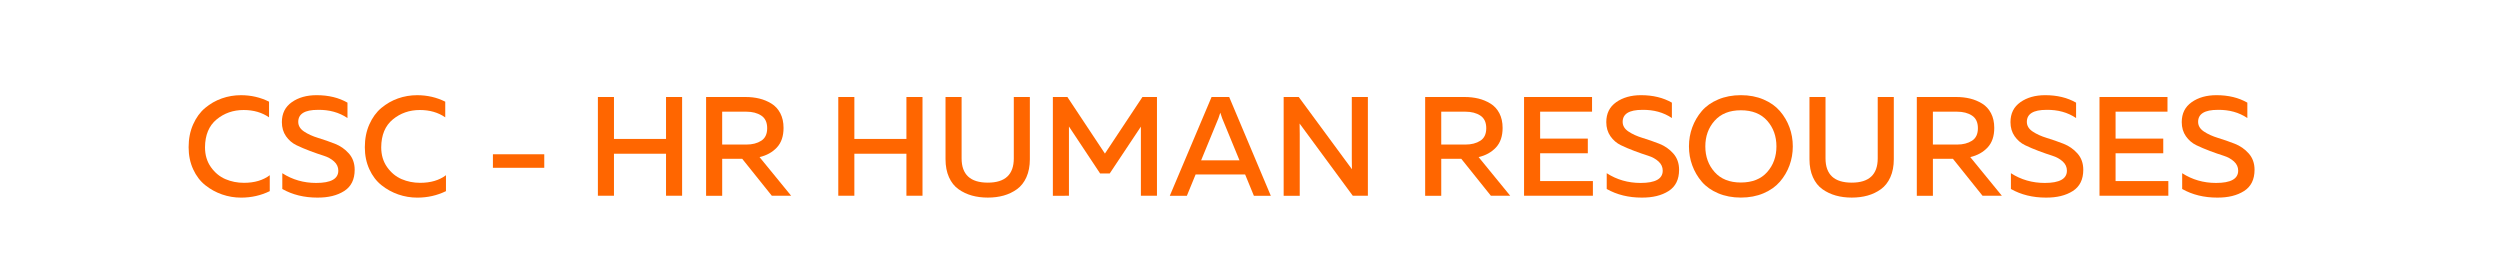<?xml version="1.0" encoding="UTF-8"?> <!-- Generator: Adobe Illustrator 26.4.1, SVG Export Plug-In . SVG Version: 6.00 Build 0) --> <svg xmlns="http://www.w3.org/2000/svg" xmlns:xlink="http://www.w3.org/1999/xlink" id="Слой_1" x="0px" y="0px" viewBox="0 0 1920 210.07" style="enable-background:new 0 0 1920 210.07;" xml:space="preserve"> <style type="text/css"> .st0{fill:#FF6600;} </style> <path class="st0" d="M144.86,113.08c0-6.5,1.15-12.35,3.47-17.55c2.31-5.2,5.38-9.41,9.21-12.62s8.09-5.65,12.78-7.31 c4.69-1.66,9.61-2.49,14.74-2.49c7.73,0,14.92,1.66,21.56,4.98v12.03c-5.42-3.75-11.92-5.63-19.5-5.63c-8.02,0-14.95,2.42-20.8,7.26 s-8.81,11.96-8.88,21.35c0,5.92,1.52,11.02,4.55,15.28s6.75,7.33,11.16,9.21c4.4,1.88,9.14,2.82,14.19,2.82 c8.09,0,14.7-1.95,19.83-5.85v12.24c-6.79,3.32-14.12,4.98-21.99,4.98c-5.06,0-9.93-0.81-14.63-2.44s-8.99-3.99-12.89-7.1 c-3.9-3.1-7.01-7.19-9.32-12.24C146.02,124.92,144.86,119.29,144.86,113.08z"></path> <path class="st0" d="M216.48,93.79c0-6.65,2.55-11.76,7.64-15.33c5.09-3.58,11.43-5.36,19.01-5.36c9.17,0,17.08,1.91,23.73,5.74 v11.81c-6.43-4.33-14.01-6.43-22.75-6.28c-10.04,0-15.06,3.07-15.06,9.21c0,2.96,1.48,5.44,4.44,7.42 c2.96,1.99,6.57,3.63,10.84,4.93c4.26,1.3,8.52,2.78,12.79,4.44c4.26,1.66,7.87,4.17,10.83,7.53s4.44,7.53,4.44,12.51 c0,7.44-2.69,12.88-8.07,16.31s-12.26,5.11-20.64,5.04c-10.11,0-19.07-2.2-26.87-6.61v-12.13c7.73,4.98,16.4,7.48,26,7.48 c11.34,0,17.01-3.14,17.01-9.43c0-2.74-1.07-5.09-3.2-7.04c-2.13-1.95-4.8-3.43-8.02-4.44s-6.7-2.22-10.46-3.63 c-3.76-1.41-7.24-2.89-10.46-4.44s-5.89-3.85-8.02-6.88C217.54,101.59,216.48,97.98,216.48,93.79z"></path> <path class="st0" d="M280.19,113.08c0-6.5,1.15-12.35,3.47-17.55c2.31-5.2,5.38-9.41,9.21-12.62s8.09-5.65,12.78-7.31 c4.69-1.66,9.61-2.49,14.74-2.49c7.73,0,14.92,1.66,21.56,4.98v12.03c-5.42-3.75-11.92-5.63-19.5-5.63c-8.02,0-14.95,2.42-20.8,7.26 c-5.85,4.84-8.81,11.96-8.88,21.35c0,5.92,1.52,11.02,4.55,15.28s6.75,7.33,11.16,9.21c4.4,1.88,9.14,2.82,14.19,2.82 c8.09,0,14.7-1.95,19.83-5.85v12.24c-6.79,3.32-14.12,4.98-21.99,4.98c-5.06,0-9.93-0.81-14.63-2.44s-8.99-3.99-12.89-7.1 c-3.9-3.1-7.01-7.19-9.32-12.24C281.34,124.92,280.19,119.29,280.19,113.08z"></path> <path class="st0" d="M378.56,118.49H418v10.4h-39.44V118.49z"></path> <path class="st0" d="M511.51,74.5h12.35v75.84h-12.35v-32.29h-39.98v32.29h-12.35V74.5h12.35v32.18h39.98L511.51,74.5L511.51,74.5z"></path> <path class="st0" d="M554.63,150.35h-12.35V74.5h30.34c3.76,0,7.28,0.4,10.56,1.19c3.29,0.8,6.37,2.08,9.26,3.85 s5.16,4.24,6.83,7.42c1.66,3.18,2.49,6.93,2.49,11.27c0,6.36-1.7,11.36-5.09,15.01c-3.4,3.65-7.84,6.12-13.33,7.42l24.27,29.69 h-14.84l-22.75-28.39h-15.38v28.39H554.63z M554.63,85.77v25.25h18.53c4.62,0,8.45-0.98,11.48-2.93c3.03-1.95,4.55-5.16,4.55-9.64 c0-4.48-1.52-7.71-4.55-9.7c-3.03-1.99-6.86-2.98-11.48-2.98H554.63z"></path> <path class="st0" d="M696.13,74.5h12.35v75.84h-12.35v-32.29h-39.98v32.29H643.8V74.5h12.35v32.18h39.98L696.13,74.5L696.13,74.5z"></path> <path class="st0" d="M778.58,74.5h12.35v47.78c0,5.27-0.89,9.88-2.65,13.82c-1.77,3.94-4.19,7.01-7.26,9.21 c-3.07,2.2-6.47,3.83-10.18,4.87c-3.72,1.05-7.78,1.57-12.19,1.57s-8.49-0.52-12.24-1.57c-3.76-1.05-7.19-2.67-10.29-4.87 c-3.11-2.2-5.54-5.27-7.31-9.21s-2.65-8.54-2.65-13.82V74.5h12.35v47.13c0,12.43,6.72,18.64,20.15,18.64 c13.29,0,19.94-6.21,19.94-18.64V74.5H778.58z"></path> <path class="st0" d="M877.39,74.5h11.16v75.84H876.2V97.26l-23.94,35.97h-7.37l-23.94-36.08v53.2H808.6V74.5h11.16l28.82,43.45 L877.39,74.5z"></path> <path class="st0" d="M911.52,150.35h-13.11l32.07-75.84h13.54l31.96,75.84h-13l-6.72-16.36h-38.03L911.52,150.35z M935.79,90.76 l-13.33,32.39h29.47L938.6,90.76c-0.58-1.59-1.05-3-1.41-4.23C936.84,87.76,936.37,89.17,935.79,90.76z"></path> <path class="st0" d="M998.2,150.35h-12.35V74.5h11.59l40.85,55.47c-0.07-1.73-0.11-4.51-0.11-8.34V74.5h12.35v75.84h-11.59 l-40.85-55.47c0.07,1.73,0.11,4.48,0.11,8.24L998.2,150.35L998.2,150.35z"></path> <path class="st0" d="M1106.87,150.35h-12.35V74.5h30.34c3.75,0,7.28,0.4,10.56,1.19c3.29,0.8,6.37,2.08,9.26,3.85 s5.16,4.24,6.83,7.42c1.66,3.18,2.49,6.93,2.49,11.27c0,6.36-1.7,11.36-5.09,15.01c-3.4,3.65-7.84,6.12-13.33,7.42l24.27,29.69 h-14.84l-22.75-28.39h-15.38v28.39H1106.87z M1106.87,85.77v25.25h18.53c4.62,0,8.45-0.98,11.49-2.93c3.03-1.95,4.55-5.16,4.55-9.64 c0-4.48-1.52-7.71-4.55-9.7s-6.86-2.98-11.49-2.98H1106.87z"></path> <path class="st0" d="M1170.47,74.5h52.22v11.27h-39.87v20.69h36.62v11.27h-36.62v21.34h40.52v11.27h-52.87V74.5z"></path> <path class="st0" d="M1233.63,93.79c0-6.65,2.55-11.76,7.64-15.33s11.43-5.36,19.01-5.36c9.17,0,17.08,1.91,23.73,5.74v11.81 c-6.43-4.33-14.01-6.43-22.75-6.28c-10.04,0-15.06,3.07-15.06,9.21c0,2.96,1.48,5.44,4.44,7.42c2.96,1.99,6.57,3.63,10.84,4.93 c4.26,1.3,8.52,2.78,12.79,4.44c4.26,1.66,7.87,4.17,10.83,7.53s4.44,7.53,4.44,12.51c0,7.44-2.69,12.88-8.07,16.31 s-12.26,5.11-20.64,5.04c-10.11,0-19.07-2.2-26.87-6.61v-12.13c7.73,4.98,16.4,7.48,26,7.48c11.34,0,17.01-3.14,17.01-9.43 c0-2.74-1.07-5.09-3.2-7.04c-2.13-1.95-4.8-3.43-8.02-4.44c-3.21-1.01-6.7-2.22-10.45-3.63c-3.76-1.41-7.24-2.89-10.46-4.44 s-5.89-3.85-8.02-6.88C1234.7,101.59,1233.63,97.98,1233.63,93.79z"></path> <path class="st0" d="M1299.67,127.05c-1.7-4.62-2.55-9.5-2.55-14.63s0.85-10,2.55-14.63c1.7-4.62,4.13-8.79,7.31-12.51 s7.37-6.68,12.57-8.88s11.01-3.31,17.44-3.31c6.43,0,12.23,1.1,17.39,3.31c5.16,2.2,9.35,5.16,12.57,8.88 c3.21,3.72,5.67,7.89,7.37,12.51s2.55,9.5,2.55,14.63s-0.85,10.01-2.55,14.63c-1.7,4.62-4.15,8.8-7.37,12.51 c-3.22,3.72-7.41,6.68-12.57,8.88c-5.16,2.2-10.96,3.3-17.39,3.3s-12.24-1.1-17.44-3.3s-9.39-5.16-12.57-8.88 C1303.81,135.85,1301.37,131.68,1299.67,127.05z M1357.2,132.15c4.73-5.34,7.1-11.92,7.1-19.72s-2.37-14.37-7.1-19.72 c-4.73-5.34-11.47-8.02-20.21-8.02c-8.67,0-15.38,2.67-20.15,8.02c-4.77,5.35-7.15,11.92-7.15,19.72s2.38,14.38,7.15,19.72 c4.77,5.35,11.48,8.02,20.15,8.02C1345.74,140.16,1352.47,137.49,1357.2,132.15z"></path> <path class="st0" d="M1442.09,74.5h12.35v47.78c0,5.27-0.88,9.88-2.65,13.82s-4.19,7.01-7.26,9.21c-3.07,2.2-6.46,3.83-10.18,4.87 c-3.72,1.05-7.78,1.57-12.19,1.57c-4.41,0-8.49-0.52-12.24-1.57c-3.76-1.05-7.19-2.67-10.29-4.87c-3.11-2.2-5.54-5.27-7.31-9.21 s-2.65-8.54-2.65-13.82V74.5H1402v47.13c0,12.43,6.72,18.64,20.15,18.64c13.29,0,19.94-6.21,19.94-18.64V74.5z"></path> <path class="st0" d="M1484.46,150.35h-12.35V74.5h30.34c3.75,0,7.28,0.4,10.56,1.19c3.29,0.8,6.37,2.08,9.26,3.85 s5.16,4.24,6.83,7.42c1.66,3.18,2.49,6.93,2.49,11.27c0,6.36-1.7,11.36-5.09,15.01c-3.4,3.65-7.84,6.12-13.33,7.42l24.27,29.69 h-14.84l-22.75-28.39h-15.38v28.39H1484.46z M1484.46,85.77v25.25h18.53c4.62,0,8.45-0.98,11.49-2.93c3.03-1.95,4.55-5.16,4.55-9.64 c0-4.48-1.52-7.71-4.55-9.7s-6.86-2.98-11.49-2.98H1484.46z"></path> <path class="st0" d="M1544.05,93.79c0-6.65,2.55-11.76,7.64-15.33c5.09-3.58,11.43-5.36,19.01-5.36c9.17,0,17.08,1.91,23.73,5.74 v11.81c-6.43-4.33-14.01-6.43-22.75-6.28c-10.04,0-15.06,3.07-15.06,9.21c0,2.96,1.48,5.44,4.44,7.42 c2.96,1.99,6.57,3.63,10.83,4.93s8.52,2.78,12.79,4.44c4.26,1.66,7.87,4.17,10.84,7.53c2.96,3.36,4.44,7.53,4.44,12.51 c0,7.44-2.69,12.88-8.07,16.31s-12.26,5.11-20.64,5.04c-10.11,0-19.07-2.2-26.87-6.61v-12.13c7.73,4.98,16.4,7.48,26,7.48 c11.34,0,17.01-3.14,17.01-9.43c0-2.74-1.07-5.09-3.2-7.04c-2.13-1.95-4.8-3.43-8.02-4.44c-3.21-1.01-6.7-2.22-10.45-3.63 c-3.76-1.41-7.24-2.89-10.46-4.44s-5.89-3.85-8.02-6.88C1545.11,101.59,1544.05,97.98,1544.05,93.79z"></path> <path class="st0" d="M1612.41,74.5h52.22v11.27h-39.87v20.69h36.62v11.27h-36.62v21.34h40.52v11.27h-52.87V74.5z"></path> <path class="st0" d="M1675.58,93.79c0-6.65,2.55-11.76,7.64-15.33c5.09-3.58,11.43-5.36,19.01-5.36c9.17,0,17.08,1.91,23.73,5.74 v11.81c-6.43-4.33-14.01-6.43-22.75-6.28c-10.04,0-15.06,3.07-15.06,9.21c0,2.96,1.48,5.44,4.44,7.42 c2.96,1.99,6.57,3.63,10.83,4.93s8.52,2.78,12.79,4.44c4.26,1.66,7.87,4.17,10.84,7.53c2.96,3.36,4.44,7.53,4.44,12.51 c0,7.44-2.69,12.88-8.07,16.31s-12.26,5.11-20.64,5.04c-10.11,0-19.07-2.2-26.87-6.61v-12.13c7.73,4.98,16.4,7.48,26,7.48 c11.34,0,17.01-3.14,17.01-9.43c0-2.74-1.07-5.09-3.2-7.04c-2.13-1.95-4.8-3.43-8.02-4.44c-3.21-1.01-6.7-2.22-10.45-3.63 c-3.76-1.41-7.24-2.89-10.46-4.44s-5.89-3.85-8.02-6.88C1676.64,101.59,1675.58,97.98,1675.58,93.79z"></path> </svg> 